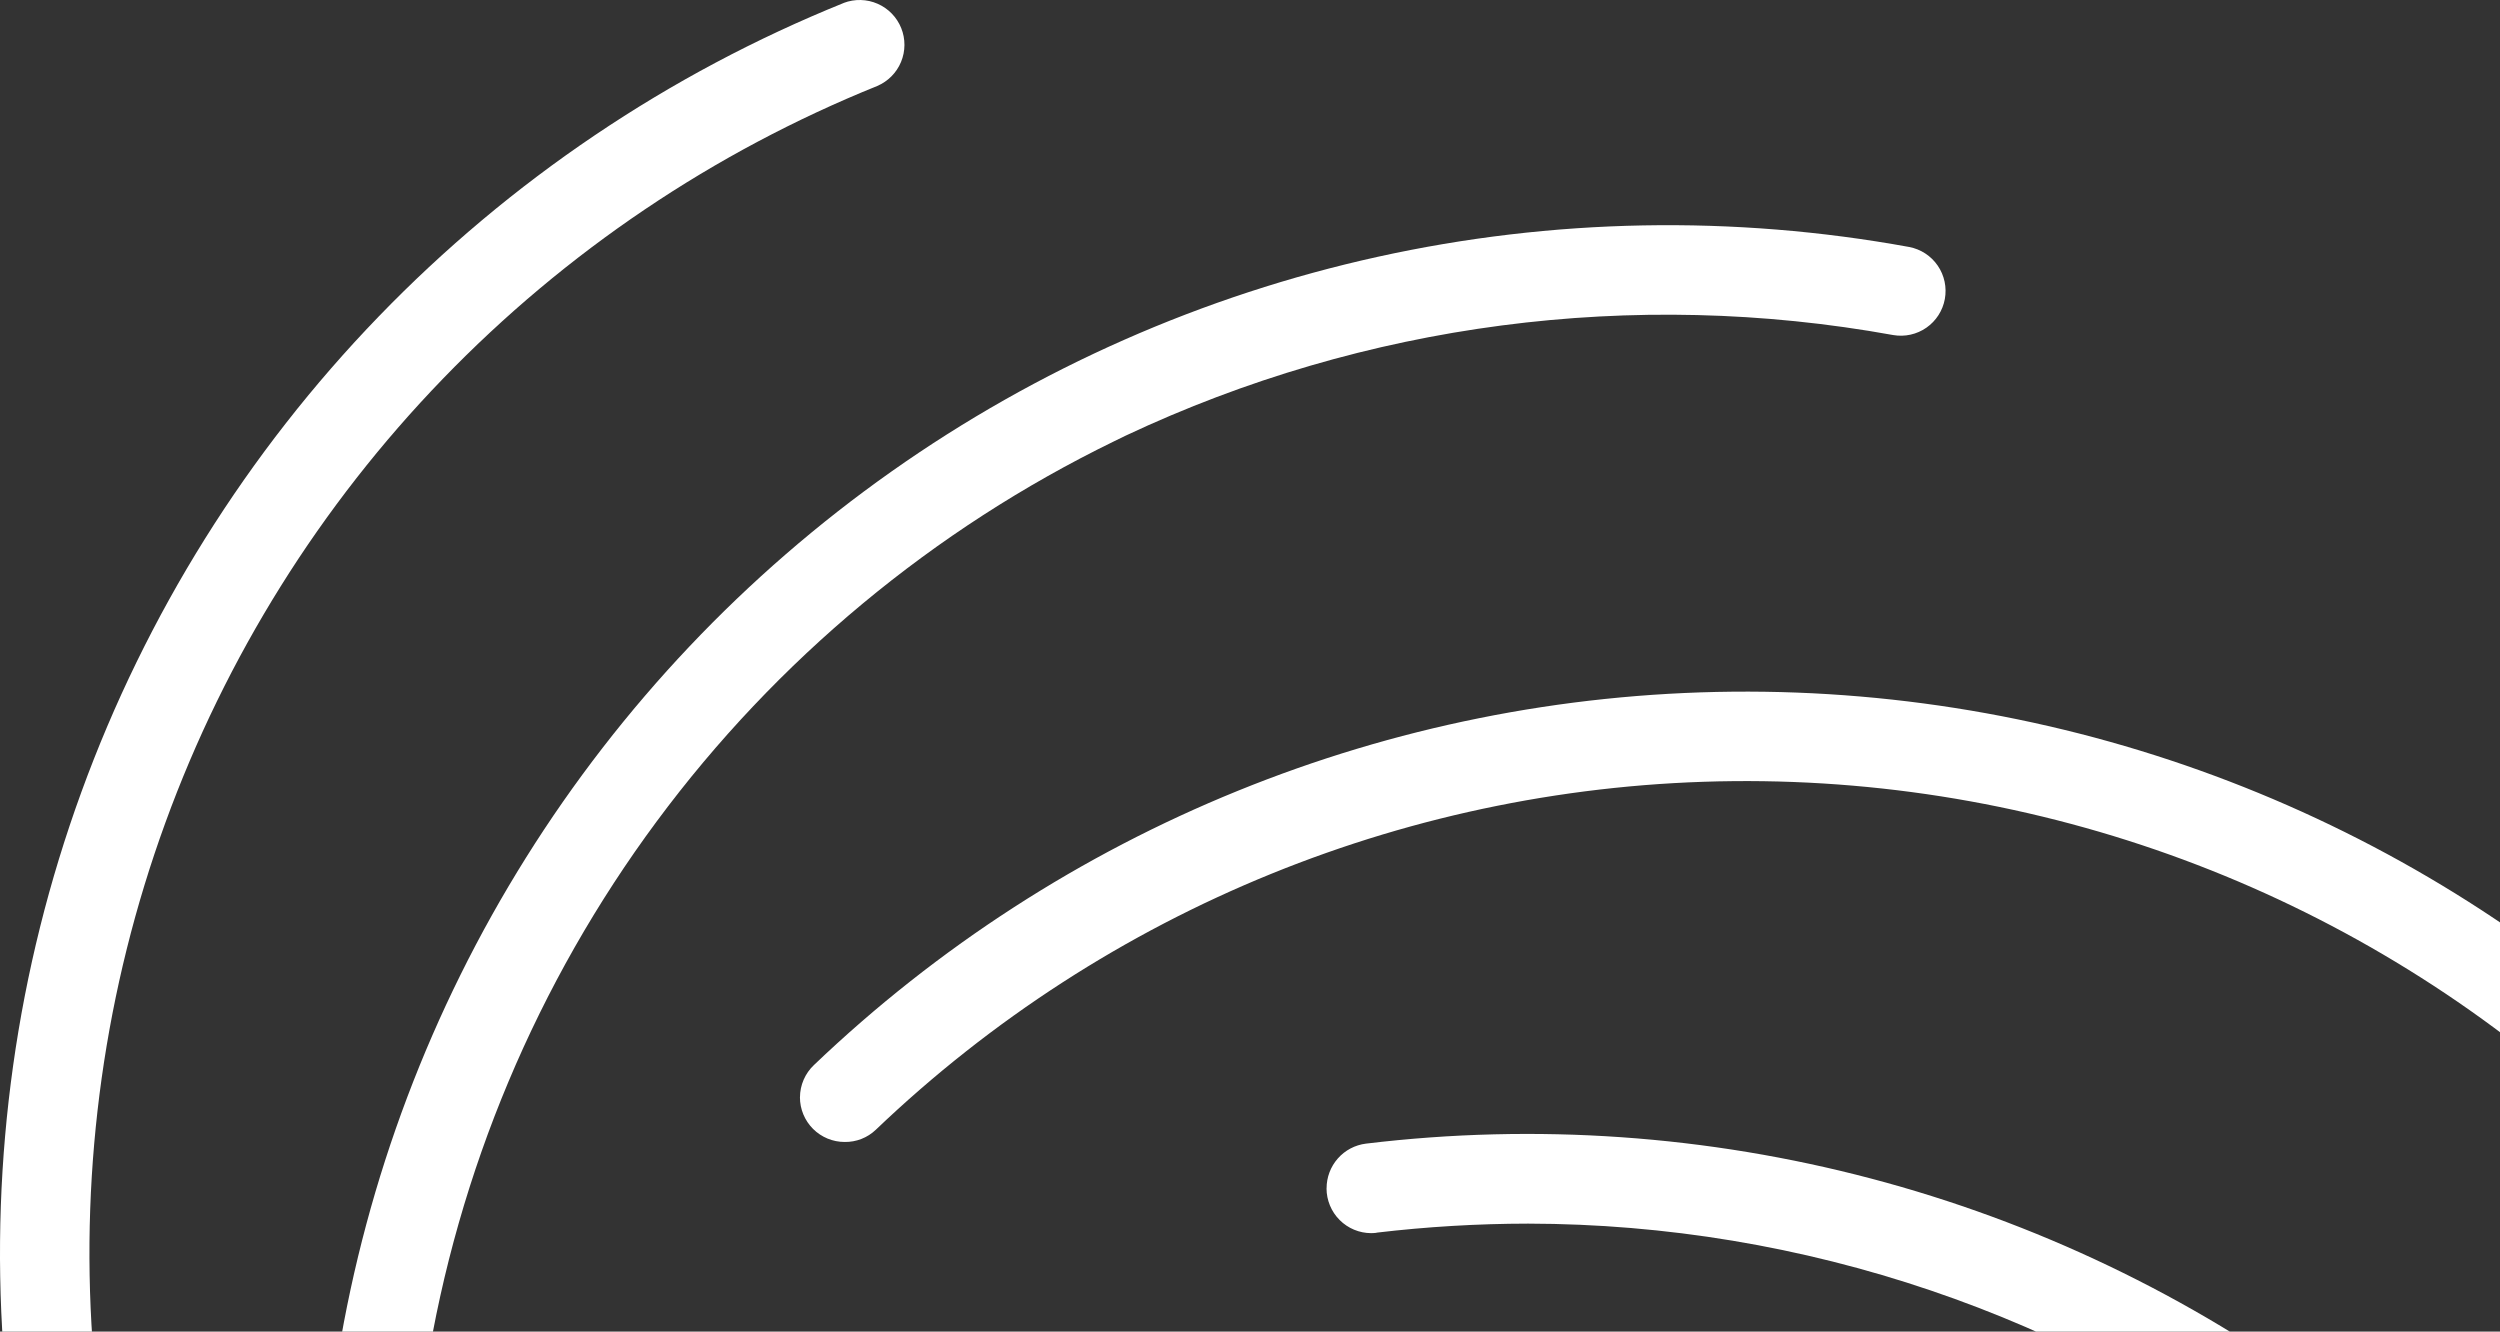 <svg xmlns="http://www.w3.org/2000/svg" fill="none" viewBox="0 0 1390.295 740.54" style="max-height: 500px" width="1390.295" height="740.54">
<rect x="0" y="0" width="1390.295" height="740.54" fill="#333333" stroke="none"/>
<path fill="white" d="M737.706 660.847C737.712 667.454 740.331 673.788 744.989 678.461C749.648 683.135 755.965 685.765 762.556 685.777C763.542 685.777 764.453 685.68 765.354 685.605L765.579 685.497C793.538 682.191 821.665 680.515 849.818 680.479C1003.05 680.745 1151.99 731.277 1273.88 824.356C1395.77 917.436 1483.92 1047.95 1524.86 1195.96C1526.47 1201.77 1530.12 1206.8 1535.15 1210.12C1540.17 1213.44 1546.22 1214.82 1552.19 1214.02C1558.15 1213.21 1563.62 1210.27 1567.59 1205.74C1571.56 1201.2 1573.75 1195.38 1573.77 1189.35C1573.73 1187.09 1573.41 1184.84 1572.81 1182.66C1569.81 1171.68 1566.46 1160.62 1562.93 1149.73C1538.78 1075.22 1503.07 1004.98 1457.13 941.593C1411.67 878.761 1356.83 823.311 1294.56 777.188C1140.67 663.602 949.359 613.107 759.618 635.993C753.575 636.741 748.014 639.679 743.984 644.254C739.953 648.828 737.732 654.723 737.738 660.826"/>
<path fill="white" d="M444.859 610.209C444.859 613.476 445.503 616.711 446.754 619.728C448.005 622.746 449.839 625.488 452.15 627.796C454.462 630.105 457.206 631.936 460.225 633.184C463.245 634.432 466.481 635.073 469.748 635.07C476.169 635.167 482.371 632.74 487.021 628.314C615.596 505.444 786.136 436.114 963.996 434.406C1141.86 432.699 1313.69 498.743 1444.61 619.122C1447.01 621.385 1449.83 623.148 1452.92 624.309C1456.01 625.47 1459.3 626.007 1462.59 625.887C1465.89 625.767 1469.13 624.994 1472.13 623.611C1475.12 622.229 1477.81 620.265 1480.04 617.834C1482.27 615.403 1484 612.554 1485.11 609.451C1486.23 606.348 1486.72 603.054 1486.56 599.76C1486.39 596.466 1485.57 593.238 1484.15 590.263C1482.72 587.288 1480.72 584.626 1478.26 582.431C1338.03 453.537 1153.99 382.826 963.505 384.657C773.022 386.488 590.374 460.722 452.648 592.287C450.207 594.594 448.261 597.371 446.925 600.452C445.59 603.533 444.895 606.852 444.88 610.209"/>
<path fill="white" d="M626.026 242.259C759.031 179.681 908.212 160.131 1052.83 186.327C1059.29 187.454 1065.94 185.98 1071.32 182.226C1076.7 178.472 1080.38 172.743 1081.56 166.285C1082.74 159.826 1081.33 153.163 1077.62 147.746C1073.92 142.328 1068.22 138.595 1061.78 137.36C963.879 119.518 863.408 121.369 766.229 142.806C669.05 164.242 577.109 204.834 495.771 262.213C414.433 319.592 345.326 392.61 292.483 477.005C239.64 561.401 204.118 655.484 187.991 753.767C187.824 755.121 187.756 756.485 187.787 757.849C187.786 764.083 190.13 770.088 194.352 774.671C198.574 779.253 204.365 782.076 210.573 782.579C216.781 783.081 222.95 781.226 227.853 777.382C232.756 773.538 236.033 767.988 237.032 761.835C254.649 651.314 298.62 546.67 365.221 456.768C431.822 366.866 519.09 294.355 619.634 245.377"/>
<path fill="white" d="M469.202 1.649C371.714 41.032 283.595 100.45 210.559 176.052C137.523 251.655 81.2 341.753 45.242 440.506C9.284 539.258 -5.507 644.461 1.828 749.293C9.164 854.125 38.462 956.246 87.823 1049.04C90.447 1053.93 94.628 1057.8 99.705 1060.05C104.781 1062.29 110.463 1062.78 115.849 1061.44C121.235 1060.09 126.017 1056.98 129.438 1052.61C132.859 1048.24 134.723 1042.86 134.734 1037.31C134.707 1033.23 133.688 1029.21 131.763 1025.61C85.666 938.984 58.303 843.645 51.449 745.774C44.594 647.902 58.402 549.684 91.976 457.489C125.549 365.294 178.139 281.181 246.335 210.607C314.53 140.033 396.808 84.573 487.831 47.824C493.831 45.267 498.59 40.462 501.085 34.44C503.581 28.417 503.614 21.657 501.179 15.609C498.744 9.562 494.034 4.71 488.059 2.094C482.085 -0.522 475.323 -0.694 469.224 1.617"/>
</svg>